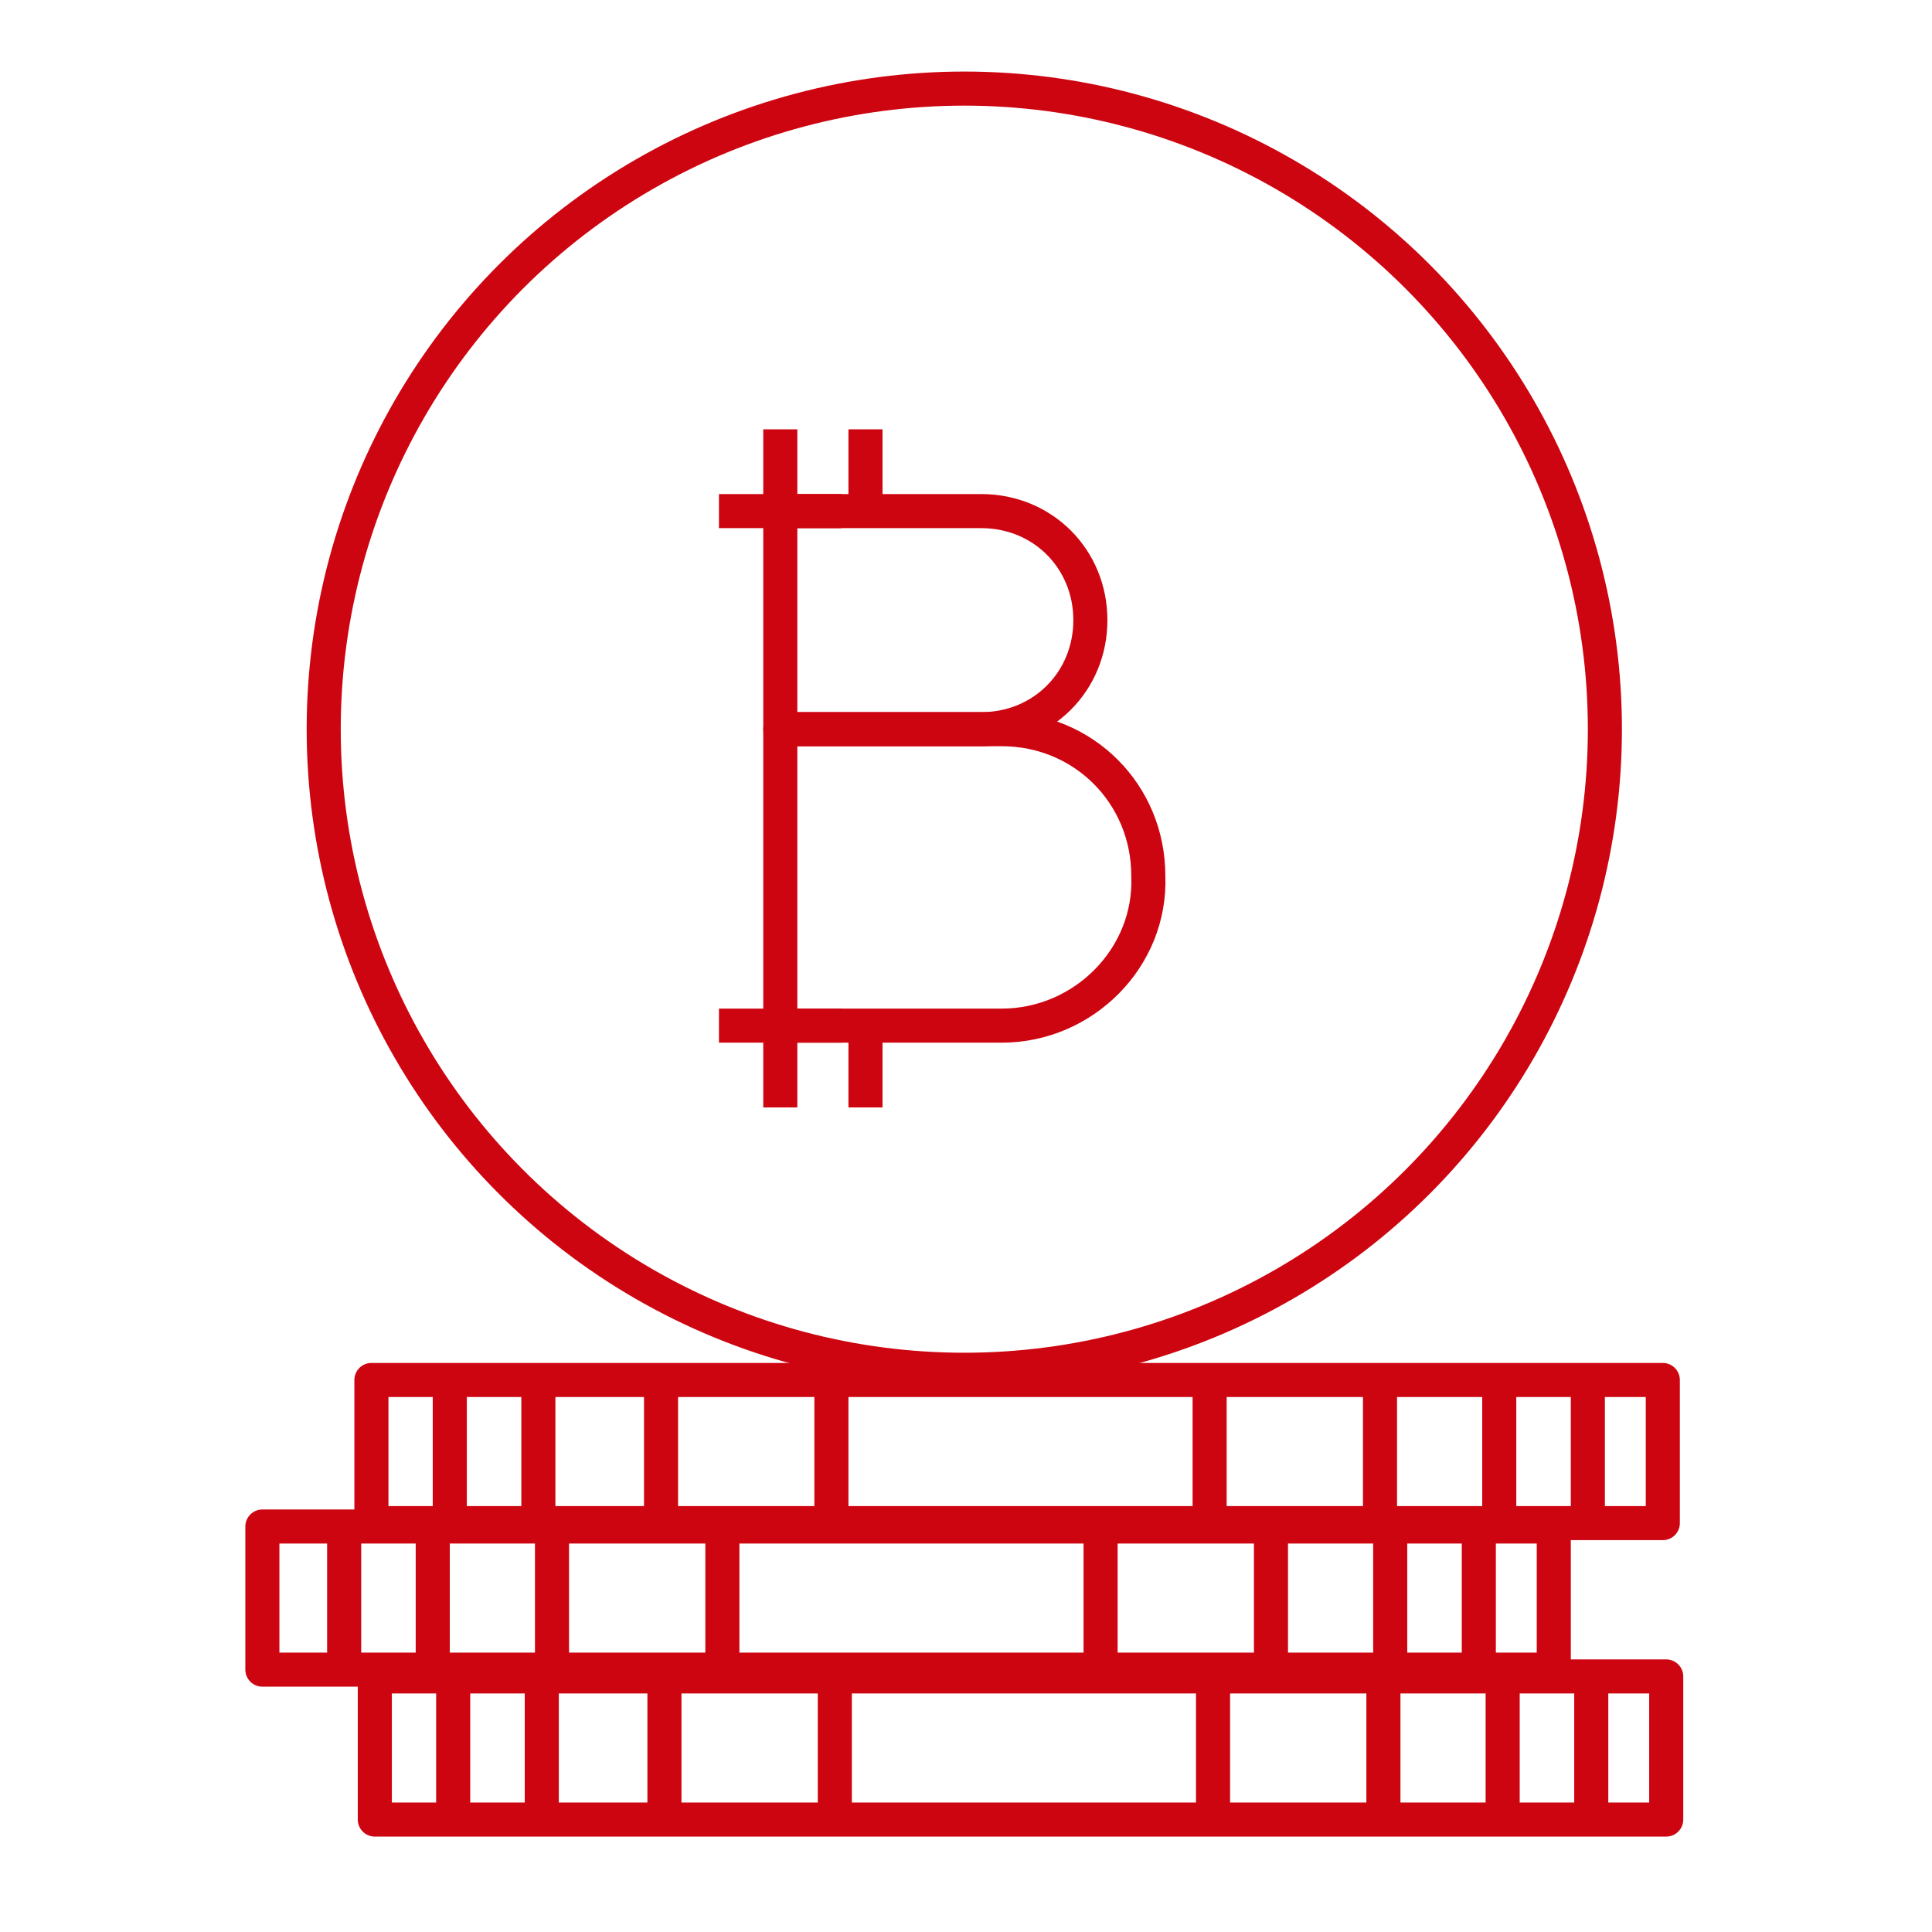 <?xml version="1.0" encoding="utf-8"?>
<!-- Generator: Adobe Illustrator 27.5.0, SVG Export Plug-In . SVG Version: 6.00 Build 0)  -->
<svg version="1.1" id="Layer_1" xmlns="http://www.w3.org/2000/svg" xmlns:xlink="http://www.w3.org/1999/xlink" x="0px" y="0px"
	 viewBox="0 0 56.7 56.7" style="enable-background:new 0 0 56.7 56.7;" xml:space="preserve">
<style type="text/css">
	.st0{fill:none;stroke:#CD0511;stroke-linejoin:round;stroke-miterlimit:10;}
</style>
<g>
	<g>
		<circle class="st0" cx="28.3" cy="21.4" r="18.8"/>
		<g>
			<path class="st0" d="M28.8,21.4h-5.9V15h5.9c1.8,0,3.2,1.4,3.2,3.2l0,0C32,20,30.6,21.4,28.8,21.4z"/>
			<path class="st0" d="M29.4,30.1h-6.5v-8.7h6.5c2.4,0,4.3,1.9,4.3,4.3l0,0C33.8,28.1,31.8,30.1,29.4,30.1z"/>
			<line class="st0" x1="24.7" y1="15" x2="21.1" y2="15"/>
			<line class="st0" x1="24.7" y1="30.1" x2="21.1" y2="30.1"/>
			<line class="st0" x1="22.9" y1="15" x2="22.9" y2="12.6"/>
			<line class="st0" x1="25.4" y1="15" x2="25.4" y2="12.6"/>
			<line class="st0" x1="22.9" y1="32.5" x2="22.9" y2="30.1"/>
			<line class="st0" x1="25.4" y1="32.5" x2="25.4" y2="30.1"/>
		</g>
	</g>
	<g>
		<rect x="10.9" y="40.5" class="st0" width="37.9" height="4.2"/>
		<line class="st0" x1="13.2" y1="40.5" x2="13.2" y2="44.7"/>
		<line class="st0" x1="15.8" y1="40.6" x2="15.8" y2="44.8"/>
		<line class="st0" x1="19.4" y1="40.8" x2="19.4" y2="45"/>
		<line class="st0" x1="24.4" y1="40.8" x2="24.4" y2="45"/>
		<line class="st0" x1="35.5" y1="40.8" x2="35.5" y2="45"/>
		<line class="st0" x1="40.5" y1="40.8" x2="40.5" y2="45"/>
		<line class="st0" x1="44" y1="40.8" x2="44" y2="45"/>
		<line class="st0" x1="46.6" y1="40.8" x2="46.6" y2="45"/>
		<rect x="7.7" y="44.8" class="st0" width="37.9" height="4.2"/>
		<line class="st0" x1="10.1" y1="44.8" x2="10.1" y2="49.1"/>
		<line class="st0" x1="12.7" y1="45" x2="12.7" y2="49.2"/>
		<line class="st0" x1="16.2" y1="45.1" x2="16.2" y2="49.3"/>
		<line class="st0" x1="21.2" y1="45.1" x2="21.2" y2="49.3"/>
		<line class="st0" x1="32.3" y1="45.1" x2="32.3" y2="49.3"/>
		<line class="st0" x1="37.3" y1="45.1" x2="37.3" y2="49.3"/>
		<line class="st0" x1="40.8" y1="45.1" x2="40.8" y2="49.3"/>
		<line class="st0" x1="43.4" y1="45.1" x2="43.4" y2="49.3"/>
		<rect x="11" y="49.2" class="st0" width="37.9" height="4.2"/>
		<line class="st0" x1="13.3" y1="49.2" x2="13.3" y2="53.4"/>
		<line class="st0" x1="15.9" y1="49.3" x2="15.9" y2="53.6"/>
		<line class="st0" x1="19.5" y1="49.5" x2="19.5" y2="53.7"/>
		<line class="st0" x1="24.5" y1="49.5" x2="24.5" y2="53.7"/>
		<line class="st0" x1="35.6" y1="49.5" x2="35.6" y2="53.7"/>
		<line class="st0" x1="40.6" y1="49.5" x2="40.6" y2="53.7"/>
		<line class="st0" x1="44.1" y1="49.5" x2="44.1" y2="53.7"/>
		<line class="st0" x1="46.7" y1="49.5" x2="46.7" y2="53.7"/>
	</g>
</g>
</svg>
